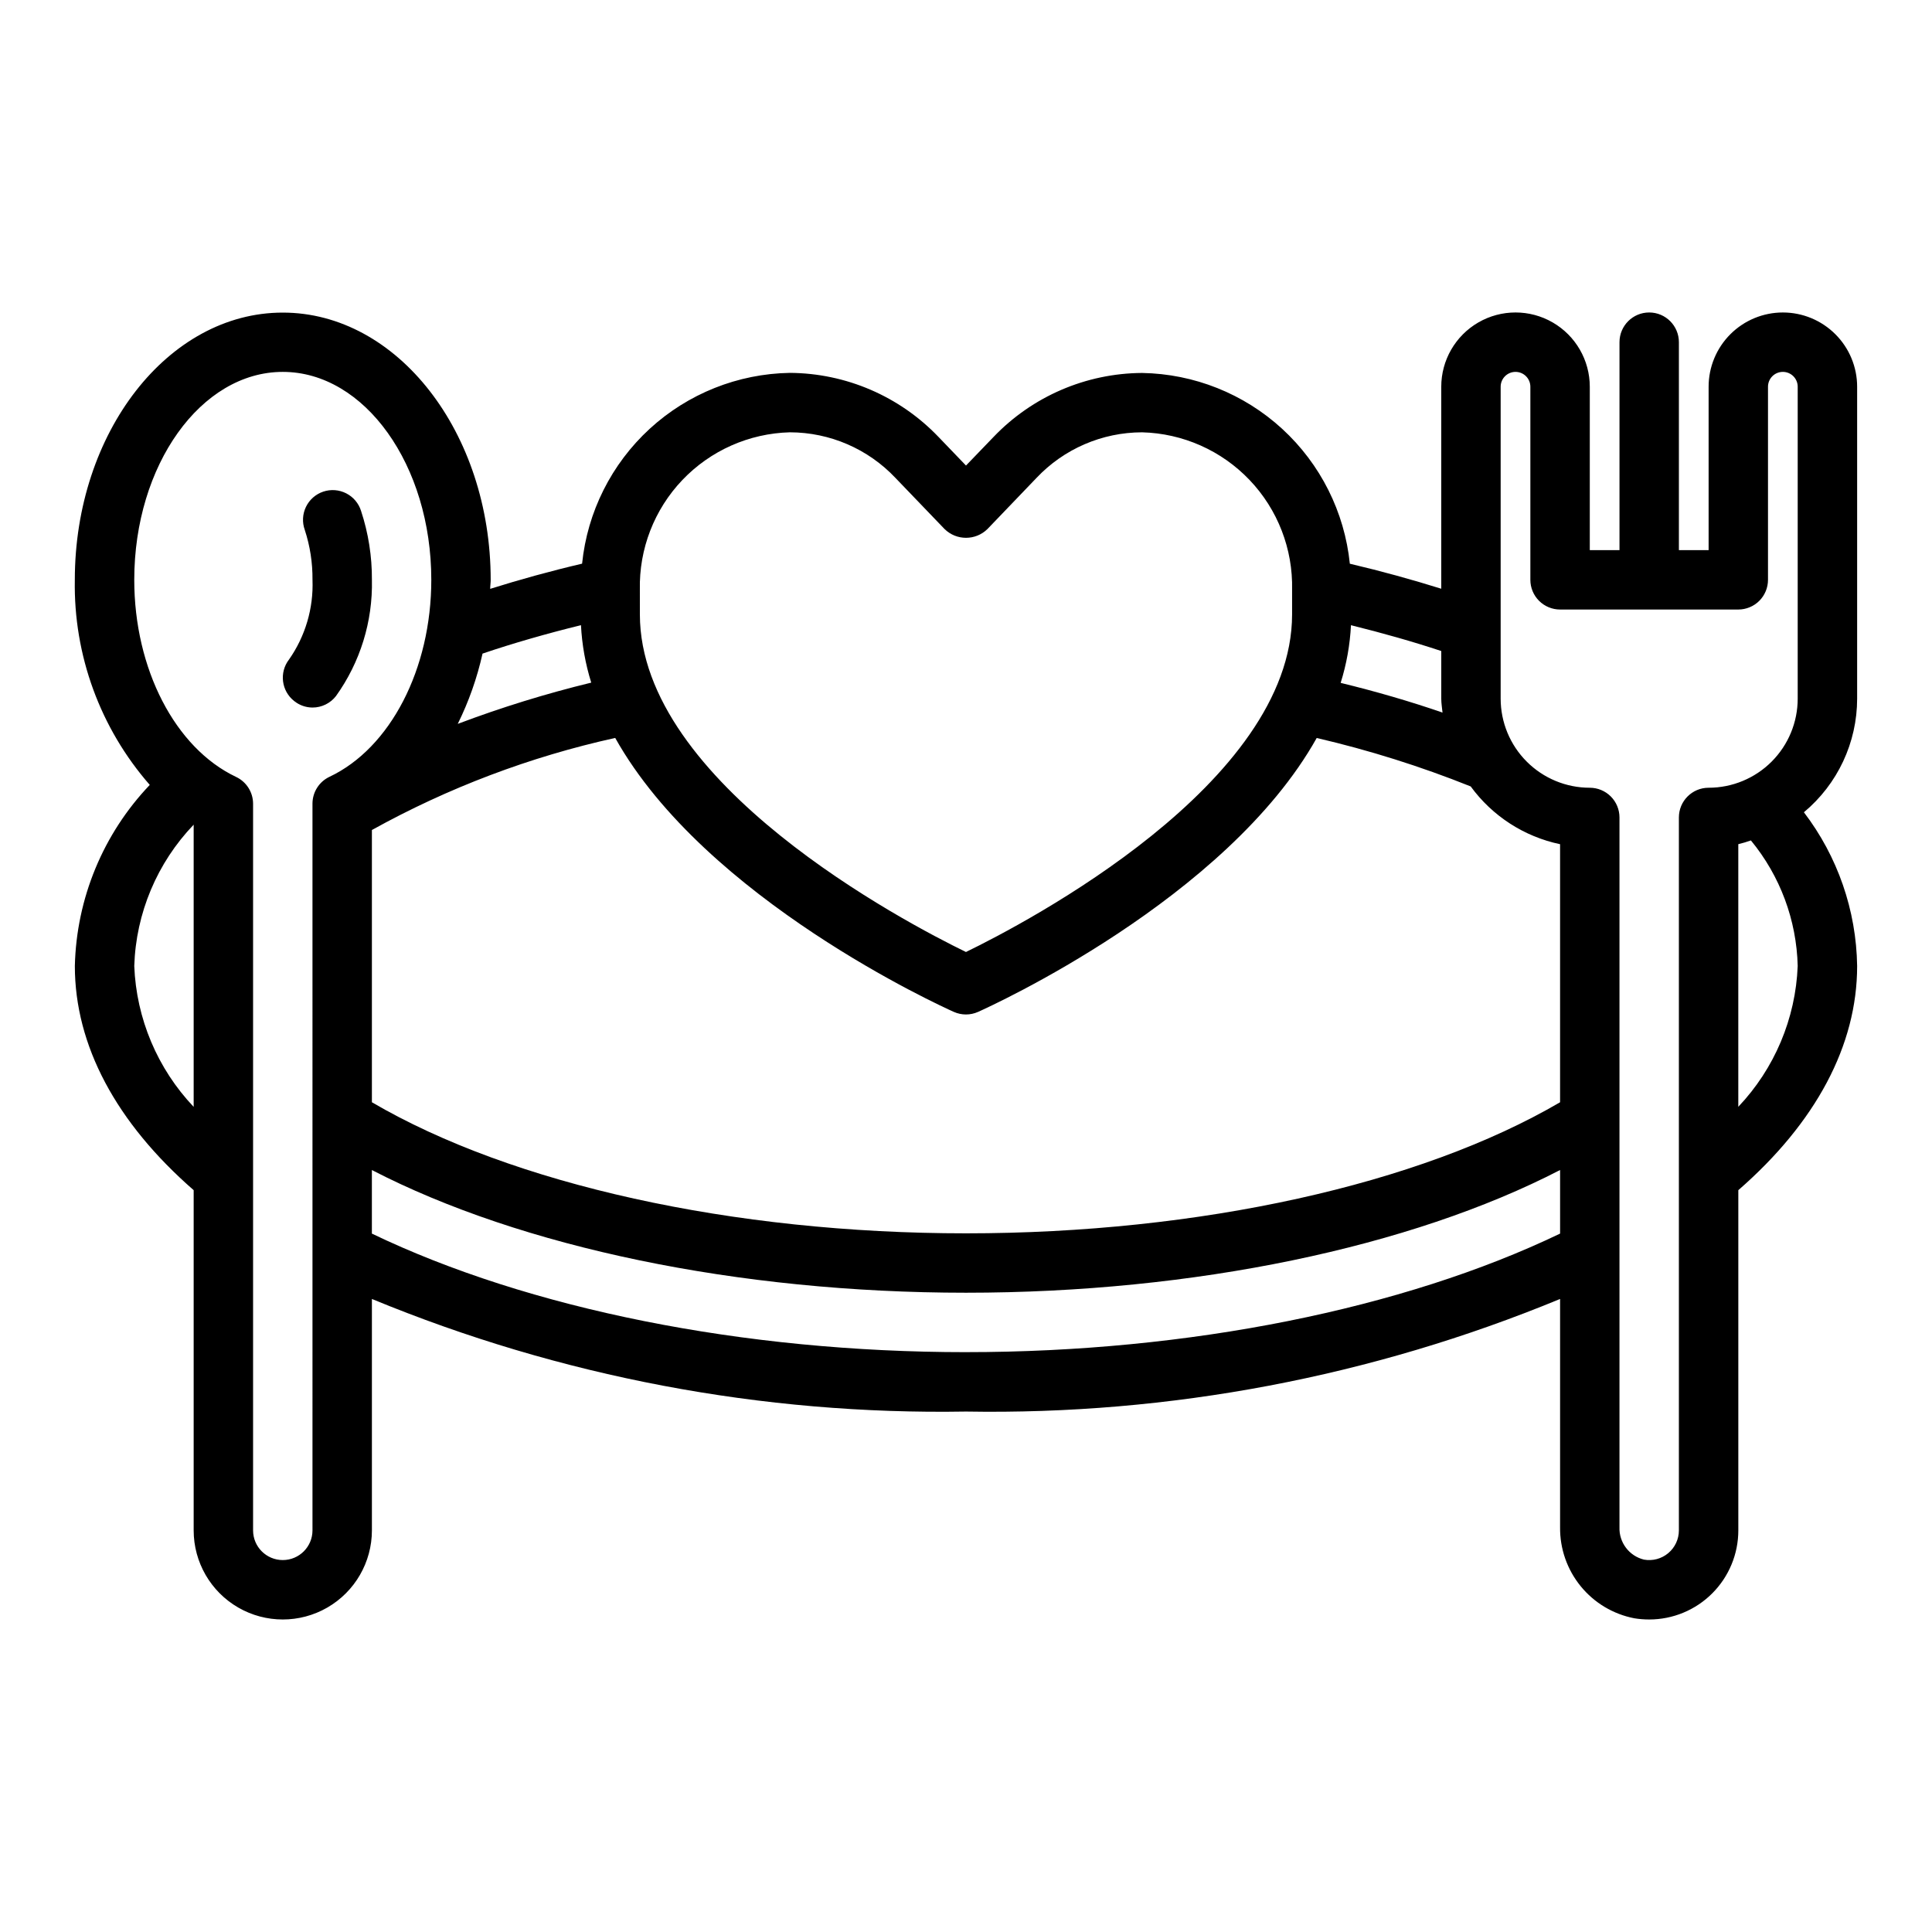 <?xml version="1.0" encoding="UTF-8"?>
<!-- Uploaded to: SVG Repo, www.svgrepo.com, Generator: SVG Repo Mixer Tools -->
<svg fill="#000000" width="800px" height="800px" version="1.1" viewBox="144 144 512 512" xmlns="http://www.w3.org/2000/svg">
 <g>
  <path d="m242.56 297.66c0.039-6.203-0.934-12.367-2.875-18.258-0.629-2.019-2.051-3.703-3.938-4.664-1.887-0.961-4.078-1.125-6.086-0.449-2.008 0.676-3.66 2.133-4.578 4.039-0.922 1.906-1.035 4.106-0.316 6.098 1.398 4.269 2.09 8.738 2.047 13.234 0.289 7.527-1.895 14.945-6.219 21.117-2.648 3.43-2.031 8.355 1.387 11.023 1.371 1.098 3.074 1.699 4.832 1.707 2.434 0 4.727-1.121 6.219-3.039 6.43-8.965 9.773-19.781 9.527-30.809z"/>
  <path d="m616.48 226.81c-5.223 0-10.227 2.074-13.918 5.766s-5.762 8.695-5.762 13.914v43.297h-7.875v-55.102c0-4.348-3.523-7.875-7.871-7.875-4.348 0-7.871 3.527-7.871 7.875v55.105l-7.871-0.004v-43.297c0-7.027-3.754-13.527-9.84-17.043-6.09-3.516-13.594-3.516-19.684 0-6.086 3.516-9.84 10.016-9.84 17.043v53.531c-7.762-2.426-15.824-4.652-24.23-6.629h0.004c-1.402-13.703-7.777-26.418-17.926-35.738-10.148-9.316-23.359-14.586-37.133-14.816-14.875 0.09-29.078 6.207-39.359 16.957l-7.305 7.582-7.32-7.621h-0.004c-10.285-10.742-24.488-16.852-39.359-16.941-13.773 0.23-26.988 5.504-37.137 14.82-10.145 9.32-16.523 22.035-17.918 35.742-8.43 1.977-16.531 4.219-24.355 6.676 0-0.789 0.133-1.574 0.133-2.363 0-39.07-24.719-70.848-55.105-70.848-30.387 0-55.105 31.781-55.105 70.848v0.004c-0.352 19.941 6.731 39.305 19.863 54.316-12.359 12.965-19.438 30.078-19.855 47.988 0 21.051 10.941 41.5 31.488 59.41v90.156c0 8.438 4.504 16.234 11.809 20.453 7.309 4.219 16.309 4.219 23.617 0s11.809-12.016 11.809-20.453v-61.324c49.887 20.605 103.47 30.758 157.44 29.836 53.965 0.922 107.55-9.23 157.44-29.836v60.484c-0.07 5.691 1.863 11.23 5.461 15.641 3.594 4.414 8.629 7.422 14.219 8.5 1.305 0.211 2.621 0.316 3.938 0.316 6.266 0 12.27-2.488 16.699-6.918 4.43-4.43 6.918-10.434 6.918-16.699v-90.156c20.547-17.91 31.488-38.359 31.488-59.41-0.219-14.742-5.164-29.023-14.109-40.738 8.934-7.449 14.102-18.48 14.109-30.113v-82.656c0-5.219-2.074-10.223-5.766-13.914-3.691-3.691-8.695-5.766-13.914-5.766zm-59.043 209.3c-37.234 21.781-95.59 34.738-157.44 34.738-61.852 0-120.21-12.957-157.44-34.738v-72.148c20.203-11.203 41.922-19.422 64.48-24.402 23.93 42.762 86.48 71.148 89.742 72.605l-0.004-0.004c2.047 0.914 4.383 0.914 6.426 0 3.258-1.457 65.801-29.836 89.742-72.59v0.004c13.906 3.234 27.551 7.527 40.809 12.84 5.731 7.852 14.168 13.309 23.684 15.309zm-31.156-103.27c-8.539-2.945-17.535-5.566-26.992-7.871v-0.004c1.555-4.957 2.473-10.09 2.731-15.277 8.336 2.062 16.344 4.328 23.93 6.84v12.617c0 1.262 0.215 2.465 0.332 3.695zm-212.71-32.551c-0.238-10.801 3.809-21.254 11.258-29.074 7.453-7.82 17.699-12.367 28.496-12.648 10.598 0.016 20.723 4.391 27.992 12.098l13.004 13.539h0.004c3.152 3.094 8.203 3.094 11.359 0l12.98-13.531c7.273-7.711 17.398-12.09 28-12.105 10.797 0.277 21.047 4.824 28.496 12.645 7.453 7.82 11.5 18.277 11.258 29.078v6.519c0 44.871-70.398 81.68-86.426 89.48-16.027-7.801-86.418-44.648-86.418-89.48zm-15.609 9.383c0.266 5.172 1.18 10.289 2.723 15.23-12.004 2.922-23.816 6.57-35.375 10.934 2.926-5.922 5.133-12.176 6.566-18.625 8.258-2.801 17.012-5.297 26.086-7.539zm-118.38 90.324c0.441-14 6.051-27.34 15.742-37.449v74.785c-9.602-10.125-15.199-23.395-15.742-37.336zm47.23 149.57v-0.004c0 4.348-3.523 7.871-7.871 7.871s-7.871-3.523-7.871-7.871v-192.59c-0.012-3.031-1.77-5.789-4.512-7.082-16.137-7.652-26.977-28.617-26.977-52.23 0-30.379 17.656-55.105 39.359-55.105s39.359 24.727 39.359 55.105c0 23.617-10.84 44.578-26.977 52.199-2.742 1.293-4.496 4.051-4.512 7.082zm173.18-47.23c-58.992 0-115.93-11.469-157.44-31.418v-16.848c39.609 20.48 97.113 32.516 157.45 32.516s117.84-12.035 157.44-32.52v16.848c-41.512 19.949-98.449 31.418-157.44 31.418zm188.93 47.23v-0.004c0.004 2.328-1.027 4.539-2.812 6.035-1.785 1.496-4.141 2.129-6.438 1.719-3.93-0.961-6.641-4.551-6.492-8.594v-188.09c0-2.086-0.828-4.09-2.305-5.566-1.477-1.473-3.481-2.305-5.566-2.305-6.266 0-12.273-2.488-16.699-6.918-4.43-4.426-6.918-10.434-6.918-16.699v-82.656c0-2.172 1.762-3.934 3.938-3.934 2.172 0 3.934 1.762 3.934 3.934v51.172c0 2.086 0.828 4.09 2.305 5.566 1.477 1.473 3.481 2.305 5.566 2.305h47.234c2.086 0 4.09-0.832 5.566-2.305 1.477-1.477 2.305-3.481 2.305-5.566v-51.172c0-2.172 1.762-3.934 3.938-3.934 2.172 0 3.934 1.762 3.934 3.934v82.656c0 6.266-2.488 12.273-6.914 16.699-4.43 4.43-10.438 6.918-16.699 6.918-4.348 0-7.875 3.523-7.875 7.871zm31.488-149.57c-0.547 13.938-6.141 27.199-15.742 37.32v-69.598c1.129-0.273 2.246-0.605 3.344-0.992 7.738 9.391 12.105 21.105 12.398 33.27z"/>
 </g>
</svg>